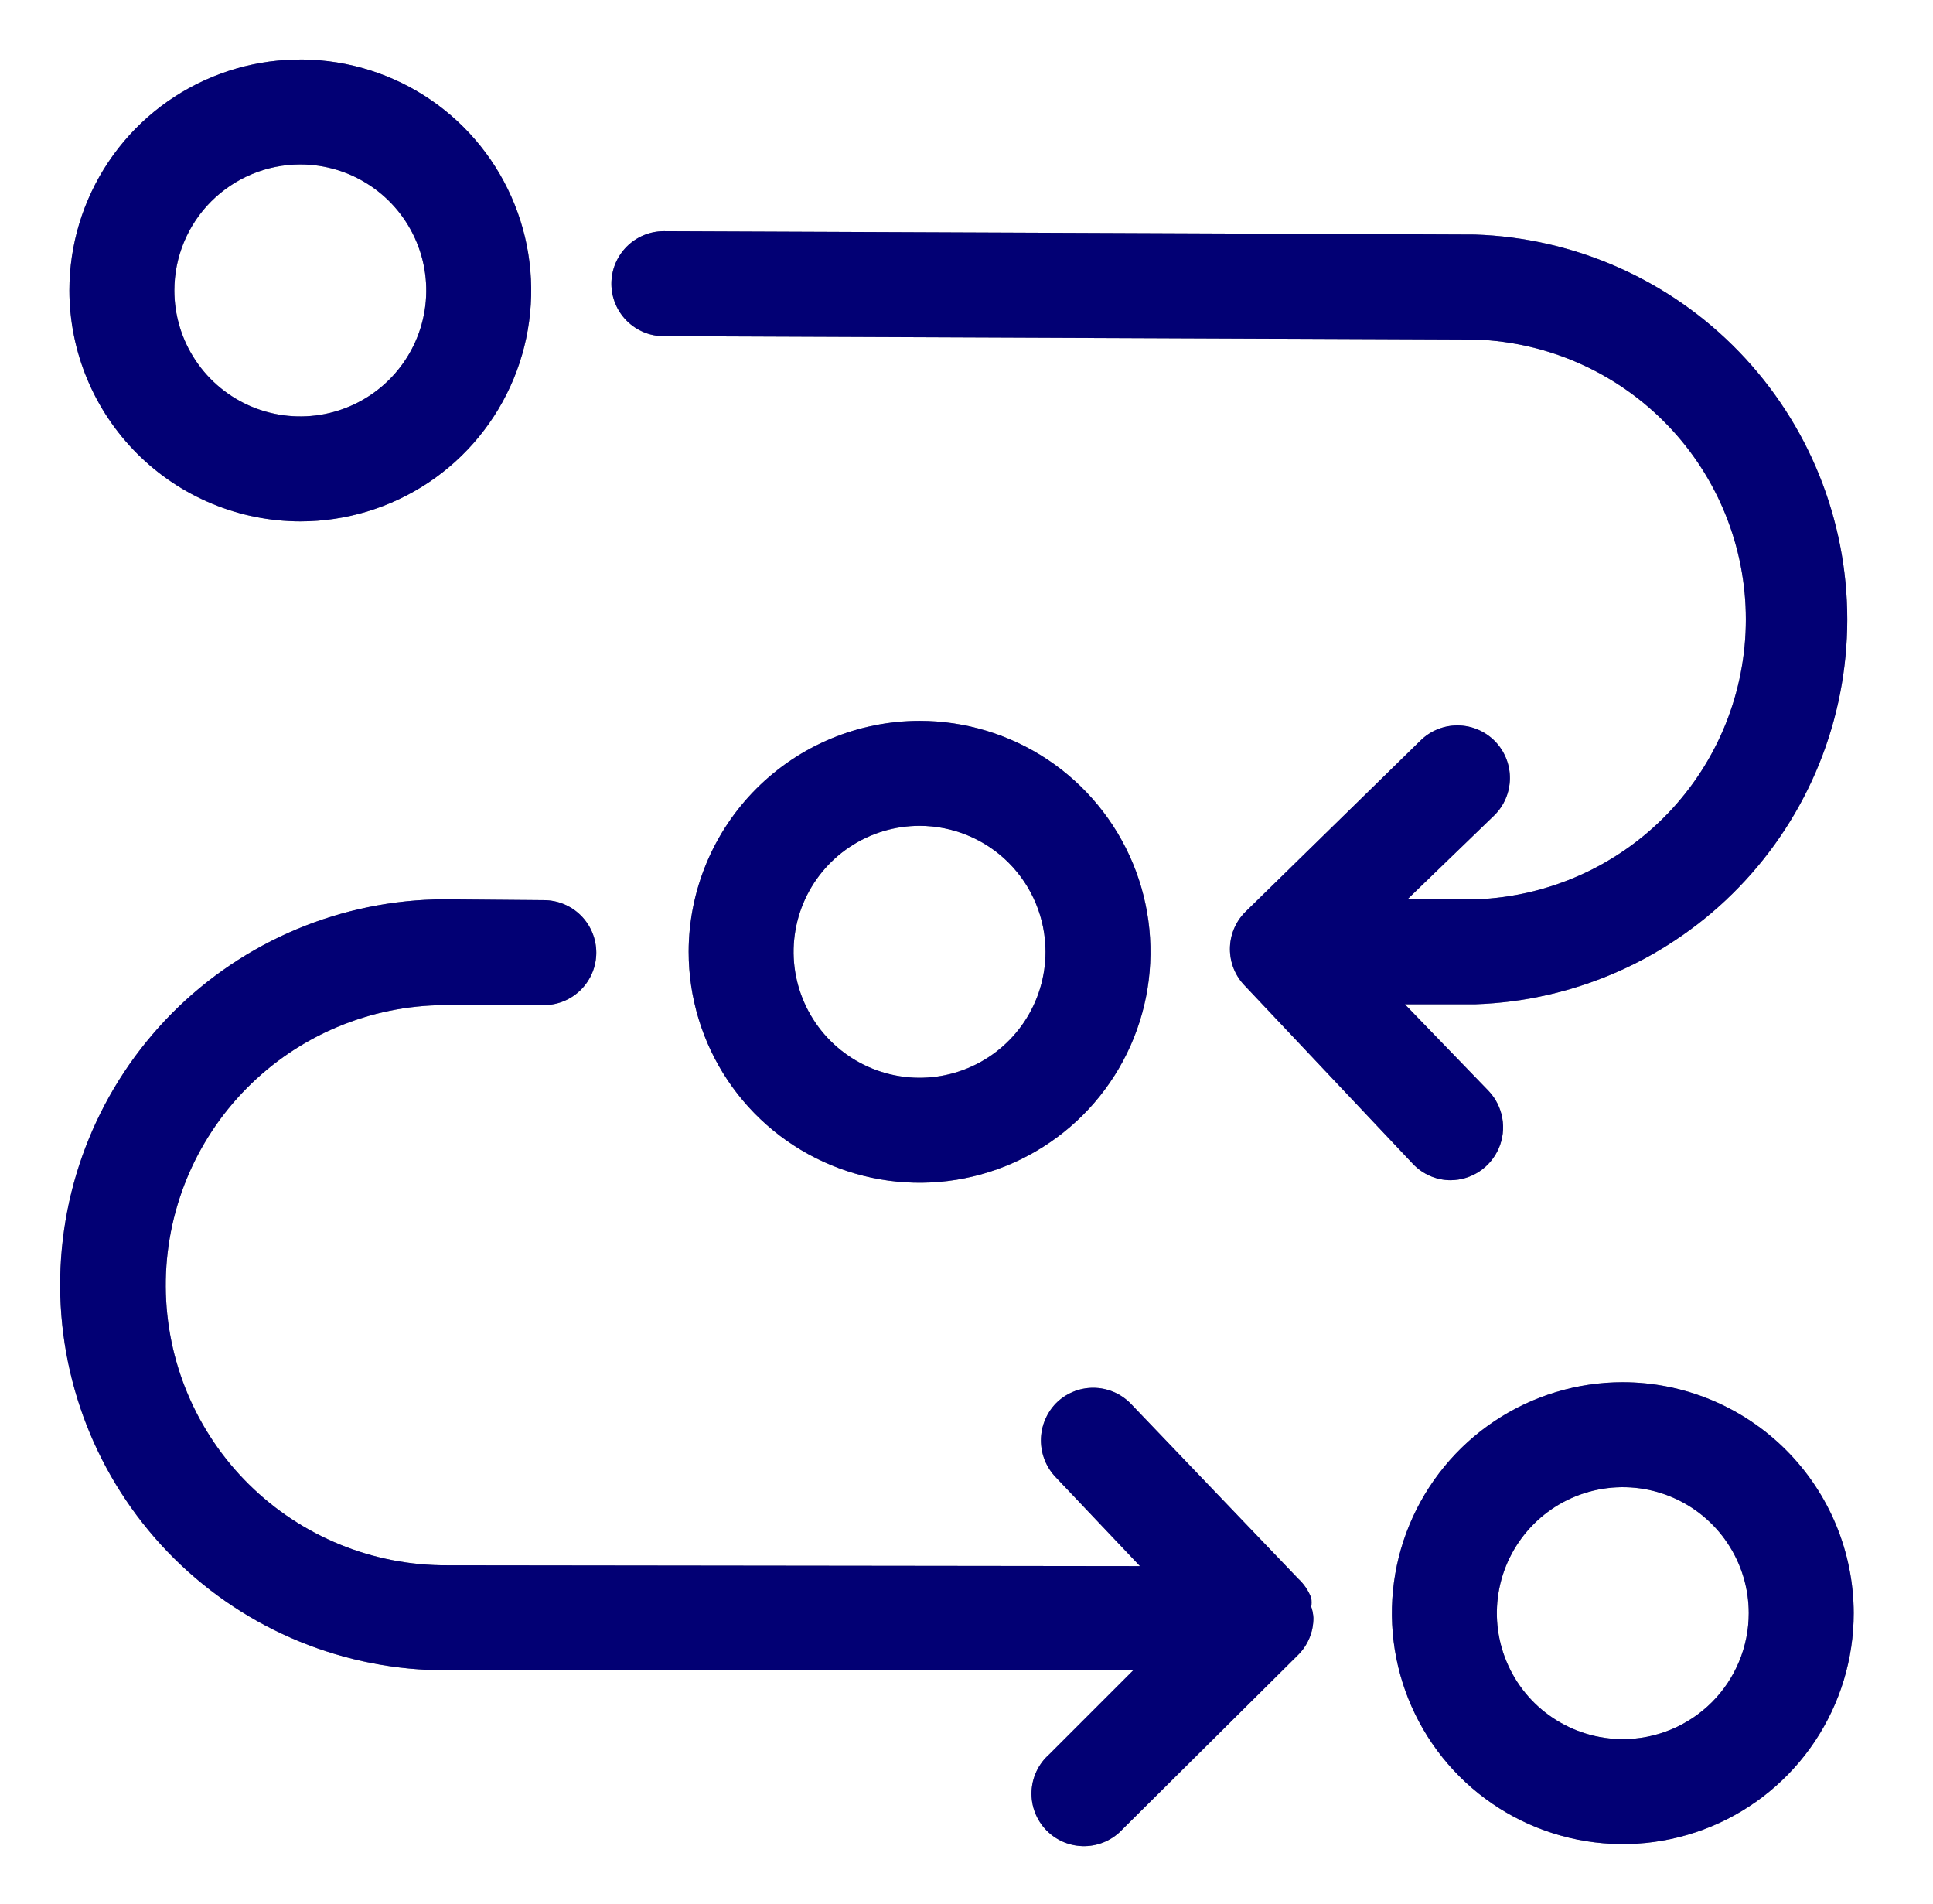 <?xml version="1.0" encoding="UTF-8"?> <svg xmlns="http://www.w3.org/2000/svg" width="65" height="64" viewBox="0 0 65 64" fill="none"><path d="M44.093 54.023C44.107 53.924 44.107 53.825 44.093 53.726C44 53.479 43.85 53.256 43.656 53.077L38.009 47.176C37.845 47.011 37.65 46.881 37.436 46.792C37.221 46.703 36.992 46.657 36.759 46.657C36.527 46.657 36.297 46.703 36.083 46.792C35.869 46.881 35.674 47.011 35.51 47.176C35.185 47.51 35.003 47.958 35.003 48.425C35.003 48.892 35.185 49.34 35.51 49.674L38.334 52.653L15.039 52.625C12.542 52.638 10.142 51.658 8.367 49.902C6.591 48.145 5.587 45.755 5.574 43.258C5.56 40.761 6.54 38.36 8.297 36.585C10.053 34.81 12.443 33.805 14.941 33.792H18.287C18.755 33.792 19.203 33.606 19.534 33.275C19.865 32.944 20.051 32.495 20.051 32.027C20.051 31.559 19.865 31.11 19.534 30.779C19.203 30.448 18.755 30.263 18.287 30.263L14.927 30.234C11.489 30.249 8.199 31.629 5.779 34.07C3.359 36.511 2.008 39.814 2.023 43.251C2.038 46.688 3.418 49.978 5.859 52.398C8.3 54.818 11.602 56.169 15.039 56.154H38.108L35.284 58.978C35.104 59.136 34.958 59.33 34.855 59.547C34.752 59.764 34.695 59.999 34.686 60.239C34.678 60.479 34.718 60.718 34.805 60.941C34.892 61.165 35.023 61.369 35.191 61.54C35.36 61.711 35.561 61.846 35.783 61.937C36.005 62.027 36.244 62.072 36.484 62.067C36.724 62.063 36.96 62.009 37.179 61.91C37.397 61.811 37.593 61.668 37.755 61.491L43.642 55.646C43.809 55.483 43.941 55.287 44.031 55.071C44.121 54.855 44.166 54.623 44.164 54.39C44.158 54.265 44.134 54.141 44.093 54.023Z" fill="black"></path><path d="M44.093 54.023C44.107 53.924 44.107 53.825 44.093 53.726C44 53.479 43.85 53.256 43.656 53.077L38.009 47.176C37.845 47.011 37.65 46.881 37.436 46.792C37.221 46.703 36.992 46.657 36.759 46.657C36.527 46.657 36.297 46.703 36.083 46.792C35.869 46.881 35.674 47.011 35.51 47.176C35.185 47.51 35.003 47.958 35.003 48.425C35.003 48.892 35.185 49.34 35.51 49.674L38.334 52.653L15.039 52.625C12.542 52.638 10.142 51.658 8.367 49.902C6.591 48.145 5.587 45.755 5.574 43.258C5.56 40.761 6.54 38.36 8.297 36.585C10.053 34.81 12.443 33.805 14.941 33.792H18.287C18.755 33.792 19.203 33.606 19.534 33.275C19.865 32.944 20.051 32.495 20.051 32.027C20.051 31.559 19.865 31.11 19.534 30.779C19.203 30.448 18.755 30.263 18.287 30.263L14.927 30.234C11.489 30.249 8.199 31.629 5.779 34.07C3.359 36.511 2.008 39.814 2.023 43.251C2.038 46.688 3.418 49.978 5.859 52.398C8.3 54.818 11.602 56.169 15.039 56.154H38.108L35.284 58.978C35.104 59.136 34.958 59.33 34.855 59.547C34.752 59.764 34.695 59.999 34.686 60.239C34.678 60.479 34.718 60.718 34.805 60.941C34.892 61.165 35.023 61.369 35.191 61.54C35.36 61.711 35.561 61.846 35.783 61.937C36.005 62.027 36.244 62.072 36.484 62.067C36.724 62.063 36.96 62.009 37.179 61.91C37.397 61.811 37.593 61.668 37.755 61.491L43.642 55.646C43.809 55.483 43.941 55.287 44.031 55.071C44.121 54.855 44.166 54.623 44.164 54.39C44.158 54.265 44.134 54.141 44.093 54.023Z" fill="#0500E8" fill-opacity="0.5"></path><path d="M22.309 11.303L49.655 11.416C52.088 11.51 54.389 12.543 56.077 14.297C57.765 16.051 58.707 18.391 58.707 20.825C58.707 23.259 57.765 25.599 56.077 27.354C54.389 29.108 52.088 30.14 49.655 30.235H47.326L50.248 27.411C50.582 27.082 50.77 26.633 50.773 26.165C50.776 25.696 50.592 25.245 50.263 24.912C49.933 24.579 49.485 24.39 49.016 24.388C48.547 24.385 48.097 24.569 47.764 24.898L41.862 30.672C41.539 31.002 41.358 31.446 41.358 31.908C41.358 32.37 41.539 32.813 41.862 33.143L47.51 39.129C47.673 39.302 47.87 39.44 48.088 39.535C48.307 39.63 48.542 39.679 48.78 39.679C49.126 39.676 49.462 39.573 49.75 39.382C50.038 39.19 50.263 38.92 50.4 38.602C50.536 38.285 50.577 37.935 50.517 37.594C50.458 37.254 50.301 36.939 50.065 36.686L47.241 33.764H49.599C52.957 33.653 56.14 32.241 58.475 29.827C60.812 27.413 62.117 24.185 62.117 20.825C62.117 17.466 60.812 14.238 58.475 11.823C56.14 9.409 52.957 7.997 49.599 7.886L22.324 7.773C21.856 7.773 21.407 7.959 21.076 8.29C20.745 8.621 20.559 9.07 20.559 9.538C20.559 10.006 20.745 10.455 21.076 10.786C21.407 11.117 21.856 11.303 22.324 11.303H22.309Z" fill="black"></path><path d="M22.309 11.303L49.655 11.416C52.088 11.51 54.389 12.543 56.077 14.297C57.765 16.051 58.707 18.391 58.707 20.825C58.707 23.259 57.765 25.599 56.077 27.354C54.389 29.108 52.088 30.14 49.655 30.235H47.326L50.248 27.411C50.582 27.082 50.77 26.633 50.773 26.165C50.776 25.696 50.592 25.245 50.263 24.912C49.933 24.579 49.485 24.39 49.016 24.388C48.547 24.385 48.097 24.569 47.764 24.898L41.862 30.672C41.539 31.002 41.358 31.446 41.358 31.908C41.358 32.37 41.539 32.813 41.862 33.143L47.51 39.129C47.673 39.302 47.87 39.44 48.088 39.535C48.307 39.63 48.542 39.679 48.78 39.679C49.126 39.676 49.462 39.573 49.75 39.382C50.038 39.19 50.263 38.92 50.4 38.602C50.536 38.285 50.577 37.935 50.517 37.594C50.458 37.254 50.301 36.939 50.065 36.686L47.241 33.764H49.599C52.957 33.653 56.14 32.241 58.475 29.827C60.812 27.413 62.117 24.185 62.117 20.825C62.117 17.466 60.812 14.238 58.475 11.823C56.14 9.409 52.957 7.997 49.599 7.886L22.324 7.773C21.856 7.773 21.407 7.959 21.076 8.29C20.745 8.621 20.559 9.07 20.559 9.538C20.559 10.006 20.745 10.455 21.076 10.786C21.407 11.117 21.856 11.303 22.324 11.303H22.309Z" fill="#0500E8" fill-opacity="0.5"></path><path d="M10.098 17.529C11.634 17.529 13.135 17.074 14.412 16.221C15.689 15.368 16.684 14.155 17.272 12.736C17.859 11.317 18.013 9.756 17.714 8.25C17.414 6.744 16.674 5.36 15.589 4.274C14.503 3.188 13.119 2.449 11.613 2.149C10.107 1.85 8.545 2.003 7.127 2.591C5.708 3.179 4.495 4.174 3.642 5.451C2.789 6.728 2.333 8.229 2.333 9.765C2.337 11.823 3.156 13.796 4.612 15.251C6.067 16.706 8.04 17.526 10.098 17.529ZM10.098 5.529C10.936 5.529 11.755 5.778 12.451 6.243C13.148 6.709 13.69 7.37 14.011 8.144C14.332 8.918 14.415 9.769 14.252 10.591C14.089 11.412 13.685 12.167 13.093 12.759C12.501 13.352 11.746 13.755 10.924 13.919C10.103 14.082 9.251 13.998 8.477 13.678C7.703 13.357 7.042 12.814 6.577 12.118C6.111 11.421 5.863 10.602 5.863 9.765C5.863 8.641 6.309 7.564 7.103 6.77C7.898 5.976 8.975 5.529 10.098 5.529Z" fill="black"></path><path d="M10.098 17.529C11.634 17.529 13.135 17.074 14.412 16.221C15.689 15.368 16.684 14.155 17.272 12.736C17.859 11.317 18.013 9.756 17.714 8.25C17.414 6.744 16.674 5.36 15.589 4.274C14.503 3.188 13.119 2.449 11.613 2.149C10.107 1.85 8.545 2.003 7.127 2.591C5.708 3.179 4.495 4.174 3.642 5.451C2.789 6.728 2.333 8.229 2.333 9.765C2.337 11.823 3.156 13.796 4.612 15.251C6.067 16.706 8.04 17.526 10.098 17.529ZM10.098 5.529C10.936 5.529 11.755 5.778 12.451 6.243C13.148 6.709 13.69 7.37 14.011 8.144C14.332 8.918 14.415 9.769 14.252 10.591C14.089 11.412 13.685 12.167 13.093 12.759C12.501 13.352 11.746 13.755 10.924 13.919C10.103 14.082 9.251 13.998 8.477 13.678C7.703 13.357 7.042 12.814 6.577 12.118C6.111 11.421 5.863 10.602 5.863 9.765C5.863 8.641 6.309 7.564 7.103 6.77C7.898 5.976 8.975 5.529 10.098 5.529Z" fill="#0500E8" fill-opacity="0.5"></path><path d="M23.157 31.999C23.157 33.535 23.612 35.036 24.465 36.313C25.318 37.59 26.531 38.585 27.95 39.173C29.369 39.76 30.93 39.914 32.436 39.615C33.942 39.315 35.326 38.575 36.412 37.49C37.498 36.404 38.237 35.02 38.537 33.514C38.836 32.008 38.683 30.447 38.095 29.028C37.507 27.609 36.512 26.396 35.235 25.543C33.958 24.69 32.457 24.234 30.921 24.234C28.863 24.238 26.89 25.057 25.435 26.513C23.98 27.968 23.16 29.941 23.157 31.999ZM35.157 31.999C35.157 32.837 34.908 33.656 34.443 34.352C33.977 35.049 33.316 35.591 32.542 35.912C31.768 36.233 30.917 36.316 30.095 36.153C29.273 35.99 28.519 35.586 27.927 34.994C27.334 34.402 26.931 33.647 26.767 32.825C26.604 32.004 26.688 31.152 27.008 30.378C27.329 29.604 27.872 28.943 28.568 28.478C29.265 28.012 30.084 27.764 30.921 27.764C32.045 27.764 33.122 28.21 33.916 29.004C34.71 29.799 35.157 30.876 35.157 31.999Z" fill="black"></path><path d="M23.157 31.999C23.157 33.535 23.612 35.036 24.465 36.313C25.318 37.59 26.531 38.585 27.95 39.173C29.369 39.76 30.93 39.914 32.436 39.615C33.942 39.315 35.326 38.575 36.412 37.49C37.498 36.404 38.237 35.02 38.537 33.514C38.836 32.008 38.683 30.447 38.095 29.028C37.507 27.609 36.512 26.396 35.235 25.543C33.958 24.69 32.457 24.234 30.921 24.234C28.863 24.238 26.89 25.057 25.435 26.513C23.98 27.968 23.16 29.941 23.157 31.999ZM35.157 31.999C35.157 32.837 34.908 33.656 34.443 34.352C33.977 35.049 33.316 35.591 32.542 35.912C31.768 36.233 30.917 36.316 30.095 36.153C29.273 35.99 28.519 35.586 27.927 34.994C27.334 34.402 26.931 33.647 26.767 32.825C26.604 32.004 26.688 31.152 27.008 30.378C27.329 29.604 27.872 28.943 28.568 28.478C29.265 28.012 30.084 27.764 30.921 27.764C32.045 27.764 33.122 28.21 33.916 29.004C34.71 29.799 35.157 30.876 35.157 31.999Z" fill="#0500E8" fill-opacity="0.5"></path><path d="M54.569 46.469C53.033 46.469 51.532 46.924 50.255 47.777C48.978 48.63 47.983 49.843 47.395 51.262C46.807 52.681 46.654 54.242 46.953 55.748C47.253 57.255 47.992 58.638 49.078 59.724C50.164 60.81 51.548 61.549 53.054 61.849C54.56 62.149 56.121 61.995 57.54 61.407C58.959 60.819 60.172 59.824 61.025 58.547C61.878 57.27 62.334 55.769 62.334 54.233C62.33 52.175 61.511 50.203 60.055 48.747C58.6 47.292 56.627 46.472 54.569 46.469ZM54.569 58.469C53.731 58.469 52.912 58.22 52.216 57.755C51.519 57.29 50.976 56.628 50.656 55.854C50.335 55.08 50.252 54.229 50.415 53.407C50.578 52.586 50.982 51.831 51.574 51.239C52.166 50.646 52.921 50.243 53.742 50.08C54.564 49.916 55.416 50 56.19 50.321C56.964 50.641 57.625 51.184 58.09 51.88C58.556 52.577 58.804 53.396 58.804 54.233C58.804 55.357 58.358 56.434 57.564 57.228C56.769 58.023 55.692 58.469 54.569 58.469Z" fill="black"></path><path d="M54.569 46.469C53.033 46.469 51.532 46.924 50.255 47.777C48.978 48.63 47.983 49.843 47.395 51.262C46.807 52.681 46.654 54.242 46.953 55.748C47.253 57.255 47.992 58.638 49.078 59.724C50.164 60.81 51.548 61.549 53.054 61.849C54.56 62.149 56.121 61.995 57.54 61.407C58.959 60.819 60.172 59.824 61.025 58.547C61.878 57.27 62.334 55.769 62.334 54.233C62.33 52.175 61.511 50.203 60.055 48.747C58.6 47.292 56.627 46.472 54.569 46.469ZM54.569 58.469C53.731 58.469 52.912 58.22 52.216 57.755C51.519 57.29 50.976 56.628 50.656 55.854C50.335 55.08 50.252 54.229 50.415 53.407C50.578 52.586 50.982 51.831 51.574 51.239C52.166 50.646 52.921 50.243 53.742 50.08C54.564 49.916 55.416 50 56.19 50.321C56.964 50.641 57.625 51.184 58.09 51.88C58.556 52.577 58.804 53.396 58.804 54.233C58.804 55.357 58.358 56.434 57.564 57.228C56.769 58.023 55.692 58.469 54.569 58.469Z" fill="#0500E8" fill-opacity="0.5"></path></svg> 